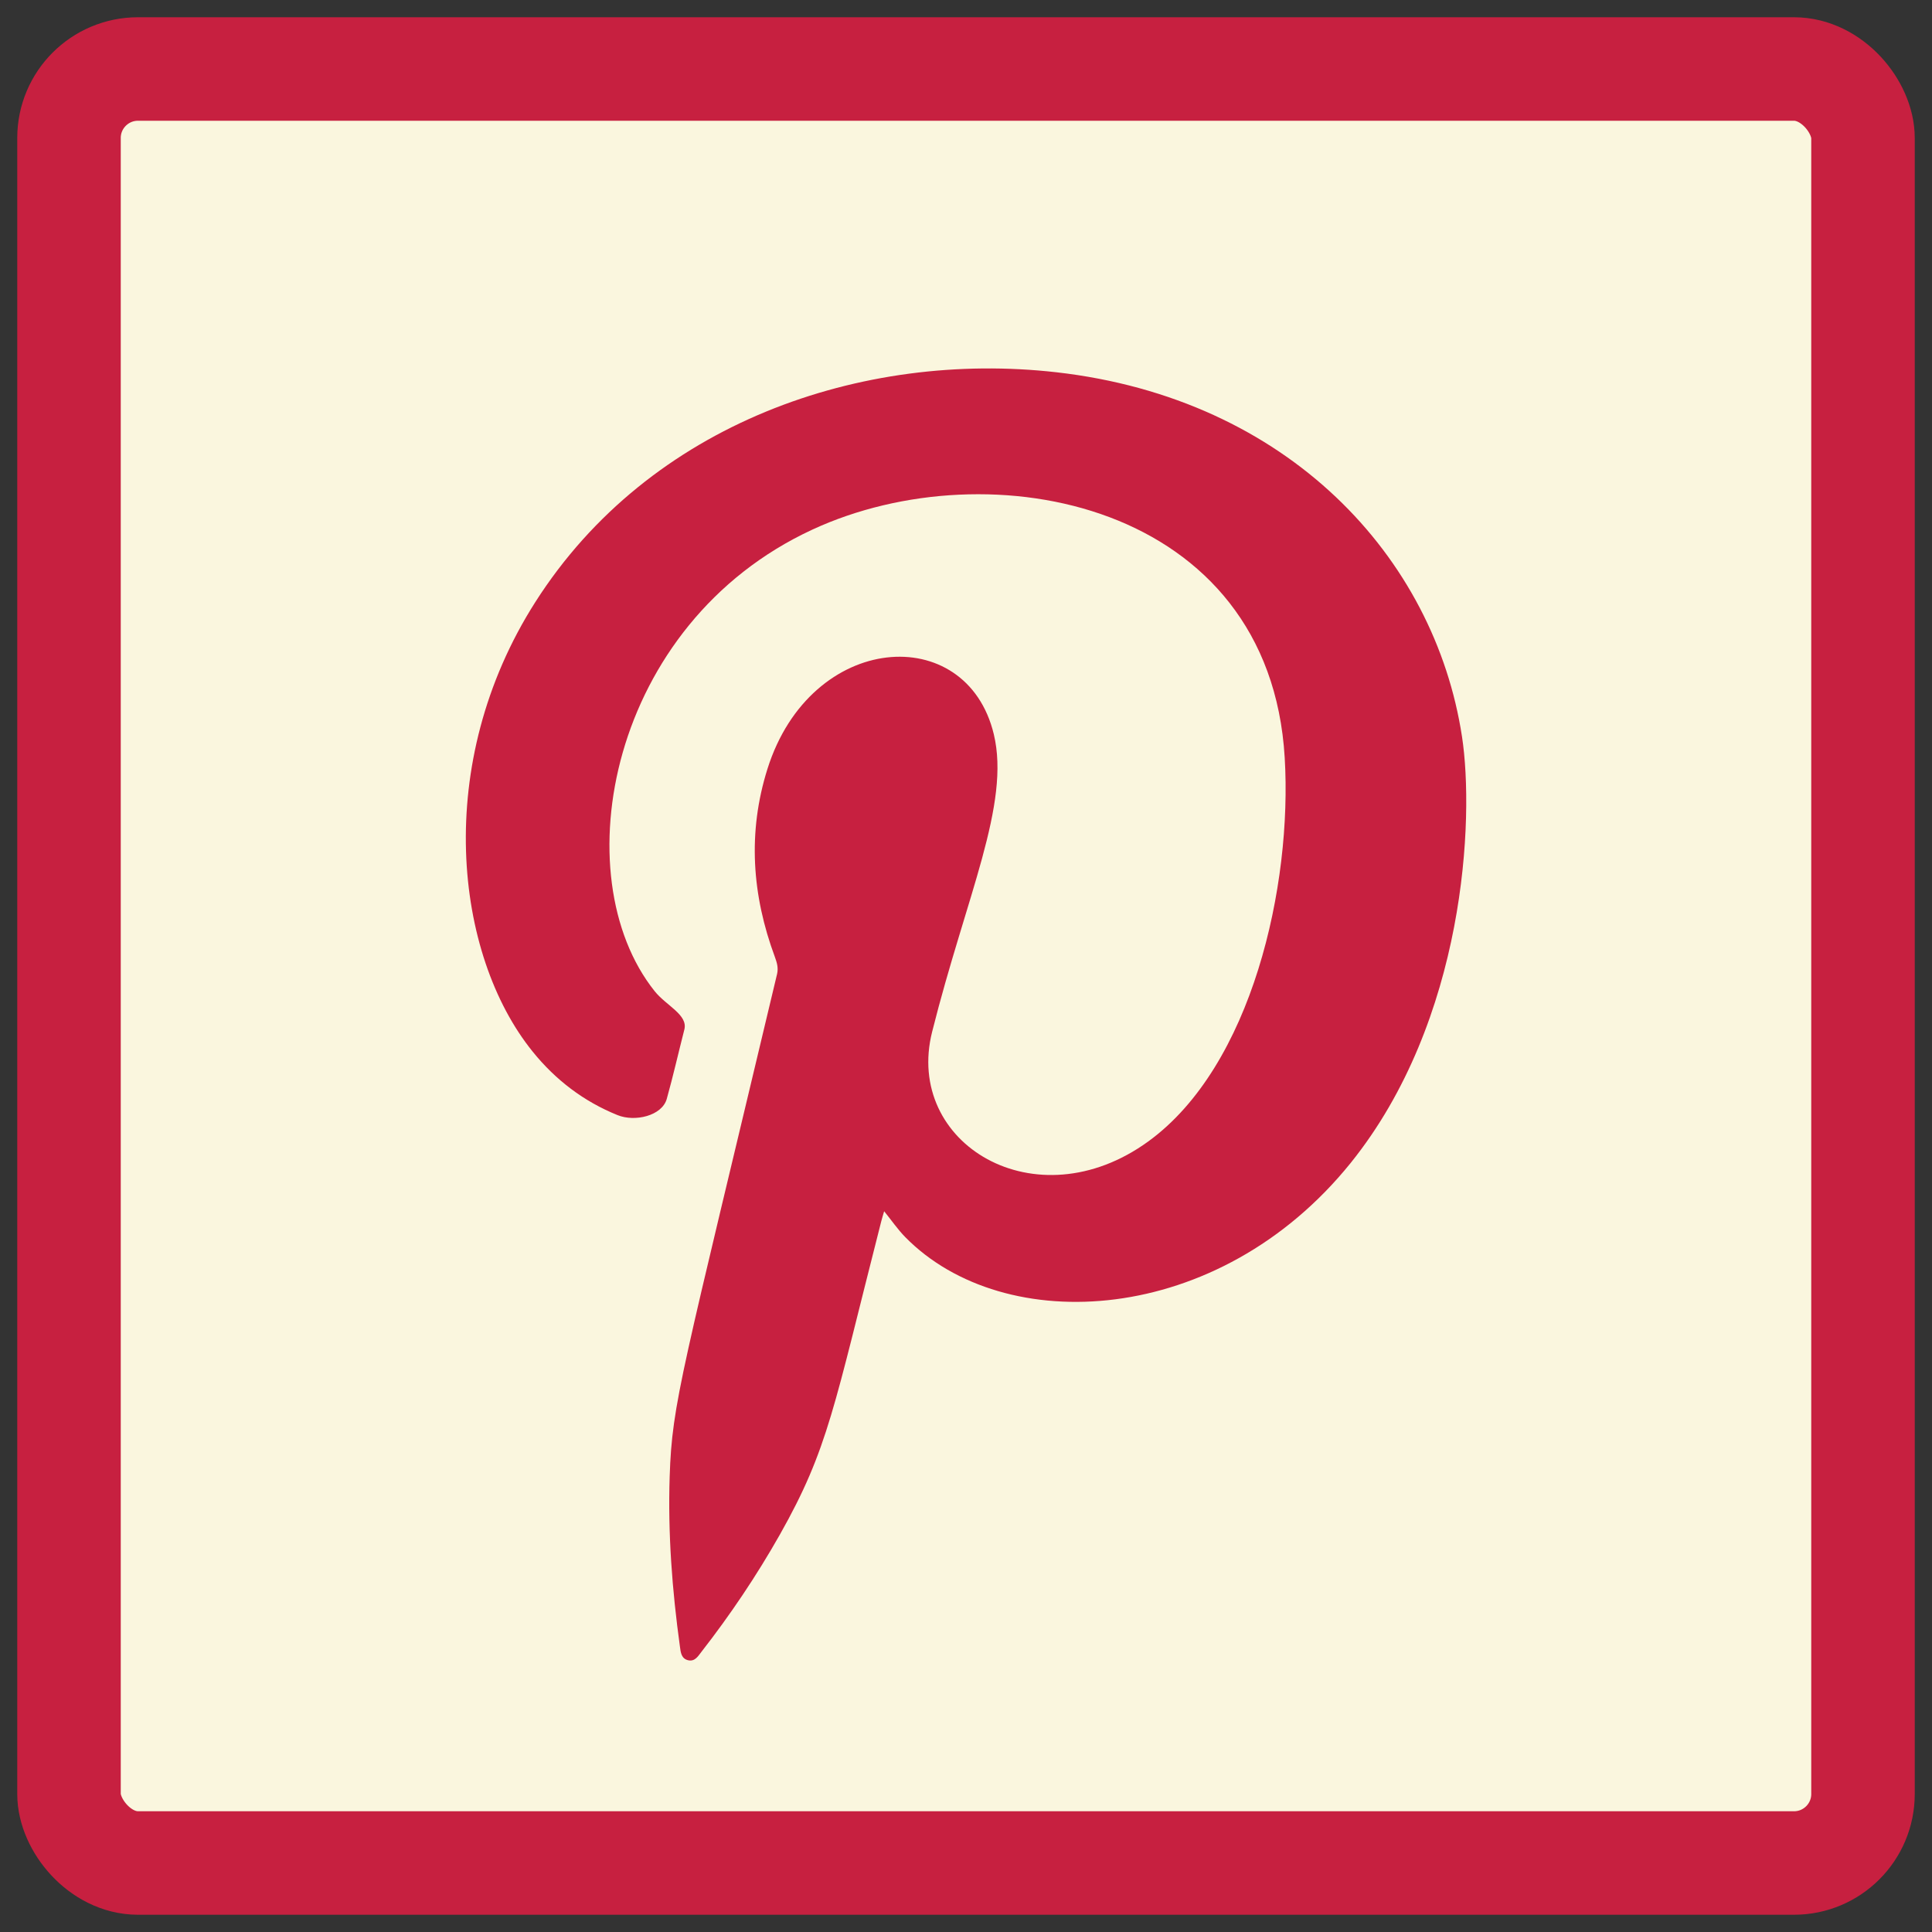 <svg width="56" height="56" viewBox="0 0 56 56" fill="none" xmlns="http://www.w3.org/2000/svg">
<rect x="0" y="0" width="56" height="56" fill="#333333" stroke="none"/>
<g id="Pinterest">
<rect x="2" y="2" width="52" height="52" rx="2" fill="#FAF6DE"/>
<rect x="2" y="2" width="52" height="52" rx="2" stroke="#C72040" stroke-width="3"/>
<path id="Vector" fill-rule="evenodd" clip-rule="evenodd" d="M25.627 35.11C25.596 35.217 25.567 35.308 25.544 35.399C24.168 40.788 24.015 41.985 22.601 44.488C21.927 45.678 21.168 46.806 20.328 47.884C20.233 48.006 20.144 48.163 19.954 48.125C19.746 48.081 19.73 47.893 19.708 47.727C19.482 46.09 19.357 44.448 19.411 42.794C19.482 40.641 19.748 39.901 22.525 28.227C22.565 28.048 22.519 27.901 22.461 27.74C21.796 25.948 21.665 24.128 22.246 22.284C23.503 18.302 28.017 17.997 28.806 21.282C29.293 23.313 28.006 25.973 27.019 29.905C26.201 33.148 30.02 35.454 33.282 33.086C36.292 30.903 37.46 25.671 37.238 21.962C36.8 14.567 28.692 12.969 23.549 15.35C17.651 18.077 16.311 25.387 18.974 28.728C19.311 29.152 19.947 29.413 19.836 29.843C19.665 30.511 19.513 31.185 19.327 31.85C19.189 32.346 18.4 32.526 17.899 32.322C16.917 31.925 16.099 31.3 15.436 30.477C13.175 27.677 12.528 22.138 15.518 17.449C18.83 12.255 24.991 10.153 30.617 10.79C37.336 11.553 41.583 16.145 42.377 21.353C42.739 23.725 42.479 29.575 39.149 33.71C35.318 38.462 29.107 38.777 26.241 35.86C26.021 35.636 25.844 35.376 25.627 35.108V35.11Z" fill="#C72040"/>
</g>
</svg>
